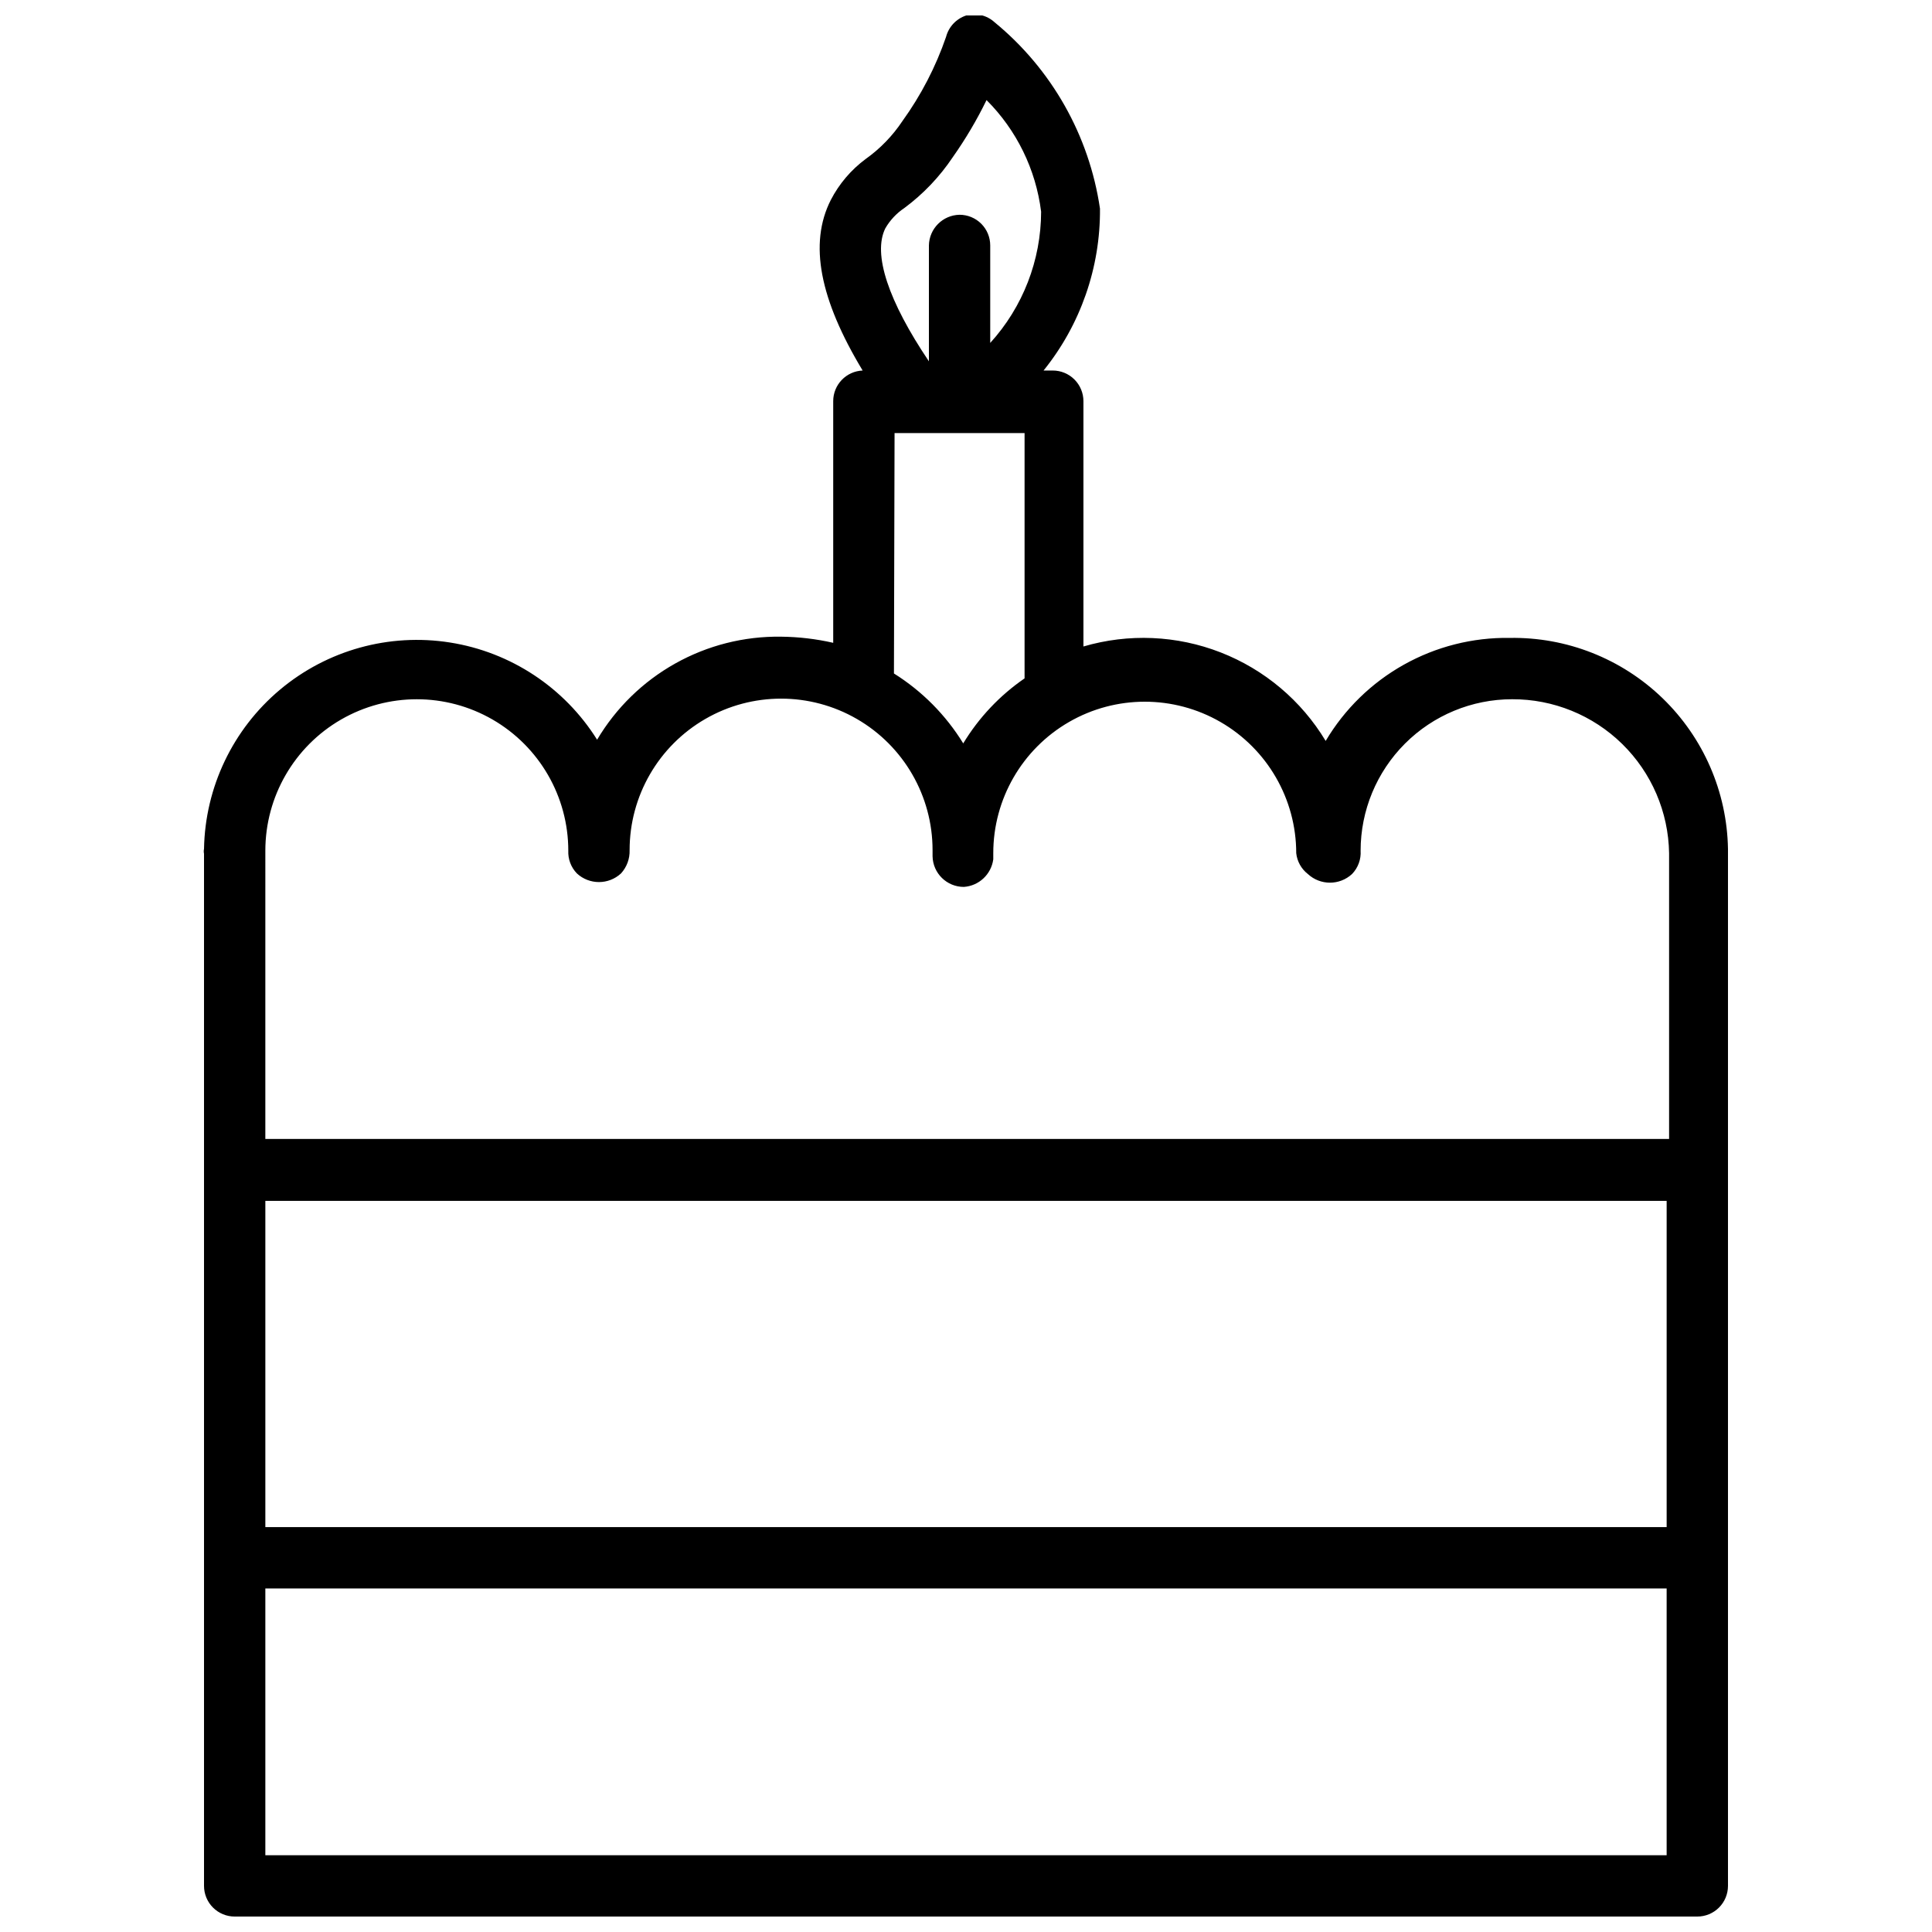 <?xml version="1.0" encoding="UTF-8"?>
<!-- The Best Svg Icon site in the world: iconSvg.co, Visit us! https://iconsvg.co -->
<svg width="800px" height="800px" version="1.1" viewBox="144 144 512 512" xmlns="http://www.w3.org/2000/svg">
 <defs>
  <clipPath id="a">
   <path d="m198 148.09h404v503.81h-404z"/>
  </clipPath>
 </defs>
 <g clip-path="url(#a)">
  <path d="m544.07 313.05c-9.809-0.141-19.484 2.309-28.043 7.102-8.562 4.793-15.707 11.762-20.711 20.203-6.43-10.684-16.215-18.93-27.832-23.461-11.613-4.527-24.402-5.078-36.363-1.57v-65.008c0-2.152-0.855-4.219-2.379-5.742-1.523-1.527-3.594-2.383-5.746-2.383h-2.438c9.793-12.141 15.078-27.305 14.949-42.902-2.844-19.375-12.809-36.992-27.953-49.406-2.019-1.84-4.84-2.516-7.477-1.789-2.641 0.855-4.664 3-5.363 5.688-2.734 7.945-6.625 15.449-11.535 22.266-2.609 3.926-5.914 7.344-9.754 10.078-3.879 2.871-7.051 6.598-9.262 10.887-5.852 11.539-2.926 26.328 8.449 45.18-4.359 0.176-7.805 3.762-7.801 8.125v64.035c-4.531-1.035-9.164-1.578-13.812-1.625-9.812-0.145-19.484 2.305-28.047 7.102-8.562 4.793-15.703 11.762-20.711 20.199-8.66-13.824-22.887-23.223-39-25.762-16.117-2.543-32.543 2.019-45.039 12.504-12.5 10.488-19.844 25.875-20.133 42.188-0.094 0.43-0.094 0.871 0 1.301v273.52c0 2.156 0.855 4.223 2.379 5.746 1.523 1.523 3.59 2.379 5.746 2.379h387.61c2.156 0 4.223-0.855 5.746-2.379 1.527-1.523 2.383-3.59 2.383-5.746v-274.82c-0.258-15.086-6.496-29.453-17.348-39.938-10.852-10.484-25.422-16.23-40.512-15.969zm-329.75 149.19h371.36v86.461h-371.36zm164.31-257.75c1.246-2.148 2.969-3.984 5.035-5.363 5.023-3.727 9.367-8.289 12.84-13.488 3.379-4.793 6.371-9.844 8.938-15.117 7.981 7.977 13.07 18.387 14.465 29.582-0.023 12.863-4.832 25.258-13.488 34.777v-25.84c0-2.156-0.855-4.223-2.379-5.746-1.523-1.523-3.594-2.379-5.746-2.379-4.453 0.086-8.039 3.672-8.125 8.125v30.715c-10.727-15.926-14.953-28.441-11.539-35.266zm2.438 54.281h34.453v65.008c-6.578 4.523-12.121 10.395-16.254 17.227-4.613-7.508-10.895-13.848-18.363-18.527zm-166.75 110.68c0-14.344 7.652-27.594 20.07-34.766 12.422-7.168 27.723-7.168 40.145 0 12.418 7.172 20.07 20.422 20.07 34.766-0.102 2.231 0.723 4.406 2.273 6.012 3.305 3.059 8.402 3.059 11.703 0 1.531-1.684 2.348-3.898 2.273-6.176 0-14.34 7.652-27.594 20.074-34.762 12.418-7.172 27.719-7.172 40.141 0 12.418 7.168 20.07 20.422 20.07 34.762v1.625c0.09 4.516 3.773 8.129 8.289 8.129 4.008-0.273 7.269-3.332 7.801-7.316v-1.625c0-14.34 7.652-27.594 20.07-34.762 12.422-7.172 27.723-7.172 40.145 0 12.418 7.168 20.07 20.422 20.07 34.762 0.238 2.184 1.352 4.18 3.086 5.527 3.305 3.055 8.402 3.055 11.703 0 1.594-1.645 2.422-3.891 2.273-6.176 0-10.648 4.231-20.855 11.758-28.387 7.527-7.527 17.738-11.758 28.387-11.758 10.906-0.043 21.391 4.215 29.18 11.852 7.789 7.637 12.254 18.035 12.426 28.941v75.734h-372.01zm0 266.21v-70.695h371.36v70.695z"/>
 </g>
</svg>